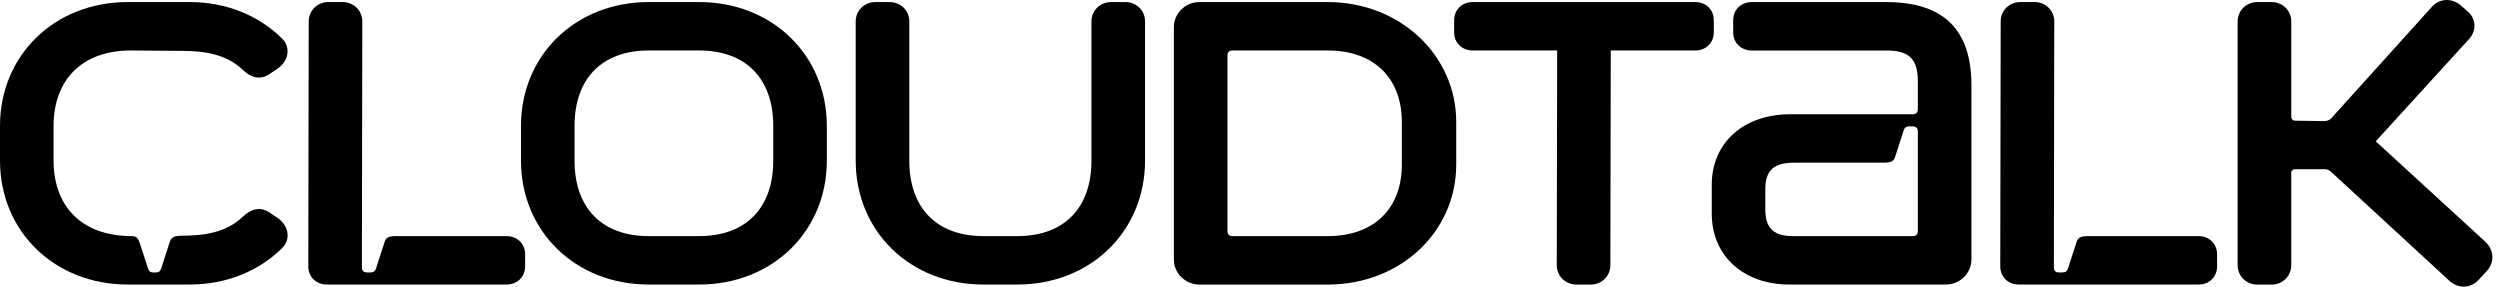 <svg width="157" height="18" viewBox="0 0 157 18" fill="none" xmlns="http://www.w3.org/2000/svg">
<g clip-path="url(#clip0_22608_234576)">
<path d="M8.284 14.828C8.62 14.828 8.698 15.031 8.802 15.335L9.294 16.856C9.345 17.034 9.449 17.109 9.605 17.109H9.812C9.967 17.109 10.07 17.033 10.123 16.856L10.615 15.335C10.719 15.031 10.744 14.803 11.391 14.803C12.842 14.803 14.212 14.6 15.248 13.612C15.74 13.13 16.335 12.954 16.905 13.333L17.398 13.662C18.097 14.118 18.305 14.981 17.734 15.563C16.284 17.008 14.239 17.869 11.909 17.869H8.027C3.417 17.869 0 14.524 0 10.089V7.909C0 3.475 3.417 0.129 8.024 0.129H11.906C14.236 0.129 16.281 0.991 17.731 2.436C18.3 3.019 18.093 3.88 17.395 4.336L16.902 4.665C16.333 5.046 15.737 4.868 15.245 4.386C14.209 3.398 12.837 3.195 11.388 3.195L8.282 3.17C5.073 3.146 3.364 5.096 3.364 7.909V10.089C3.364 12.902 5.073 14.828 8.282 14.828H8.284Z" fill="black"/>
<path d="M22.753 1.345L22.727 16.78C22.727 17.008 22.831 17.109 23.063 17.109H23.27C23.452 17.109 23.556 17.033 23.607 16.881L24.099 15.36C24.203 15.056 24.203 14.828 24.85 14.828H31.813C32.485 14.828 32.977 15.31 32.977 15.969V16.729C32.977 17.387 32.485 17.869 31.813 17.869H20.526C19.854 17.869 19.361 17.387 19.361 16.729L19.387 1.345C19.387 0.66 19.93 0.128 20.63 0.128H21.51C22.209 0.128 22.753 0.66 22.753 1.345V1.345Z" fill="black"/>
<path d="M51.925 7.909V10.089C51.925 14.524 48.508 17.869 43.901 17.869H40.742C36.135 17.869 32.718 14.524 32.718 10.089V7.909C32.718 3.475 36.135 0.129 40.742 0.129H43.901C48.508 0.129 51.925 3.475 51.925 7.909V7.909ZM40.742 14.828H43.901C46.852 14.828 48.56 13.054 48.56 10.089V7.909C48.56 4.945 46.852 3.17 43.901 3.17H40.742C37.79 3.17 36.082 4.945 36.082 7.909V10.089C36.082 13.054 37.79 14.828 40.742 14.828Z" fill="black"/>
<path d="M61.761 14.828H63.884C66.835 14.828 68.543 13.054 68.543 10.089V1.345C68.543 0.66 69.087 0.128 69.787 0.128H70.666C71.366 0.128 71.909 0.66 71.909 1.345V10.089C71.909 14.524 68.492 17.869 63.885 17.869H61.762C57.155 17.869 53.738 14.524 53.738 10.089V1.345C53.738 0.66 54.282 0.128 54.981 0.128H55.861C56.561 0.128 57.104 0.66 57.104 1.345V10.089C57.104 13.054 58.812 14.828 61.764 14.828H61.761Z" fill="black"/>
<path d="M75.324 0.129H83.374C87.93 0.129 91.451 3.475 91.451 7.657V10.343C91.451 14.525 87.983 17.871 83.374 17.871H75.324C74.445 17.871 73.719 17.161 73.719 16.299V1.701C73.719 0.839 74.445 0.129 75.324 0.129V0.129ZM77.421 14.829H83.375C86.327 14.829 88.035 13.055 88.035 10.343V7.657C88.035 4.945 86.327 3.17 83.375 3.17H77.421C77.189 3.17 77.085 3.272 77.085 3.5V14.499C77.085 14.727 77.189 14.828 77.421 14.828V14.829Z" fill="black"/>
<path d="M91.32 2.03V1.27C91.32 0.611 91.812 0.129 92.485 0.129H106.463C107.136 0.129 107.628 0.611 107.628 1.27V2.03C107.628 2.688 107.136 3.17 106.463 3.17H101.156L101.131 16.654C101.131 17.338 100.587 17.871 99.888 17.871H99.008C98.308 17.871 97.765 17.338 97.765 16.654L97.79 3.17H92.484C91.811 3.17 91.319 2.688 91.319 2.03H91.32Z" fill="black"/>
<path d="M107.498 13.41V11.611C107.498 8.924 109.542 7.176 112.416 7.176H120.103C120.336 7.176 120.44 7.075 120.44 6.847V5.098C120.44 3.704 119.896 3.172 118.473 3.172H110.009C109.337 3.172 108.844 2.69 108.844 2.031V1.271C108.844 0.613 109.337 0.131 110.009 0.131H118.473C122.072 0.131 123.805 1.88 123.805 5.352V16.298C123.805 17.159 123.08 17.869 122.201 17.869H112.365C109.544 17.869 107.498 16.12 107.498 13.408V13.41ZM112.623 14.829H120.103C120.336 14.829 120.44 14.728 120.44 14.5V8.265C120.44 8.037 120.336 7.936 120.103 7.936H119.896C119.715 7.936 119.611 8.012 119.56 8.164L119.068 9.685C118.964 9.989 118.964 10.217 118.317 10.217H112.674C111.458 10.217 110.862 10.648 110.862 11.865V13.157C110.862 14.399 111.458 14.829 112.621 14.829H112.623Z" fill="black"/>
<path d="M129.008 1.345L128.983 16.78C128.983 17.008 129.087 17.109 129.319 17.109H129.526C129.708 17.109 129.812 17.033 129.863 16.881L130.355 15.36C130.459 15.056 130.459 14.828 131.106 14.828H138.068C138.741 14.828 139.233 15.31 139.233 15.969V16.729C139.233 17.387 138.741 17.869 138.068 17.869H126.782C126.11 17.869 125.617 17.387 125.617 16.729L125.643 1.345C125.643 0.66 126.186 0.128 126.886 0.128H127.765C128.465 0.128 129.008 0.66 129.008 1.345V1.345Z" fill="black"/>
<path d="M141.769 0.129H142.649C143.348 0.129 143.892 0.661 143.892 1.346V7.352C143.892 7.479 143.995 7.58 144.124 7.58L145.962 7.605C146.144 7.605 146.324 7.529 146.427 7.402L152.717 0.434C153.183 -0.098 153.96 -0.15 154.529 0.332L154.969 0.713C155.513 1.195 155.538 1.93 155.047 2.462L149.197 8.874L156.082 15.184C156.625 15.691 156.678 16.476 156.16 17.034L155.667 17.566C155.149 18.123 154.373 18.15 153.804 17.618L146.375 10.776C146.271 10.674 146.117 10.624 145.96 10.624H144.123C143.994 10.624 143.89 10.726 143.89 10.852V16.657C143.89 17.341 143.347 17.874 142.647 17.874H141.767C141.068 17.874 140.524 17.341 140.524 16.657V1.345C140.524 0.66 141.068 0.128 141.767 0.128L141.769 0.129Z" fill="black"/>
</g>
<defs>
<clipPath id="clip0_22608_234576">
<rect width="156.522" height="18" fill="white"/>
</clipPath>
</defs>
</svg>
